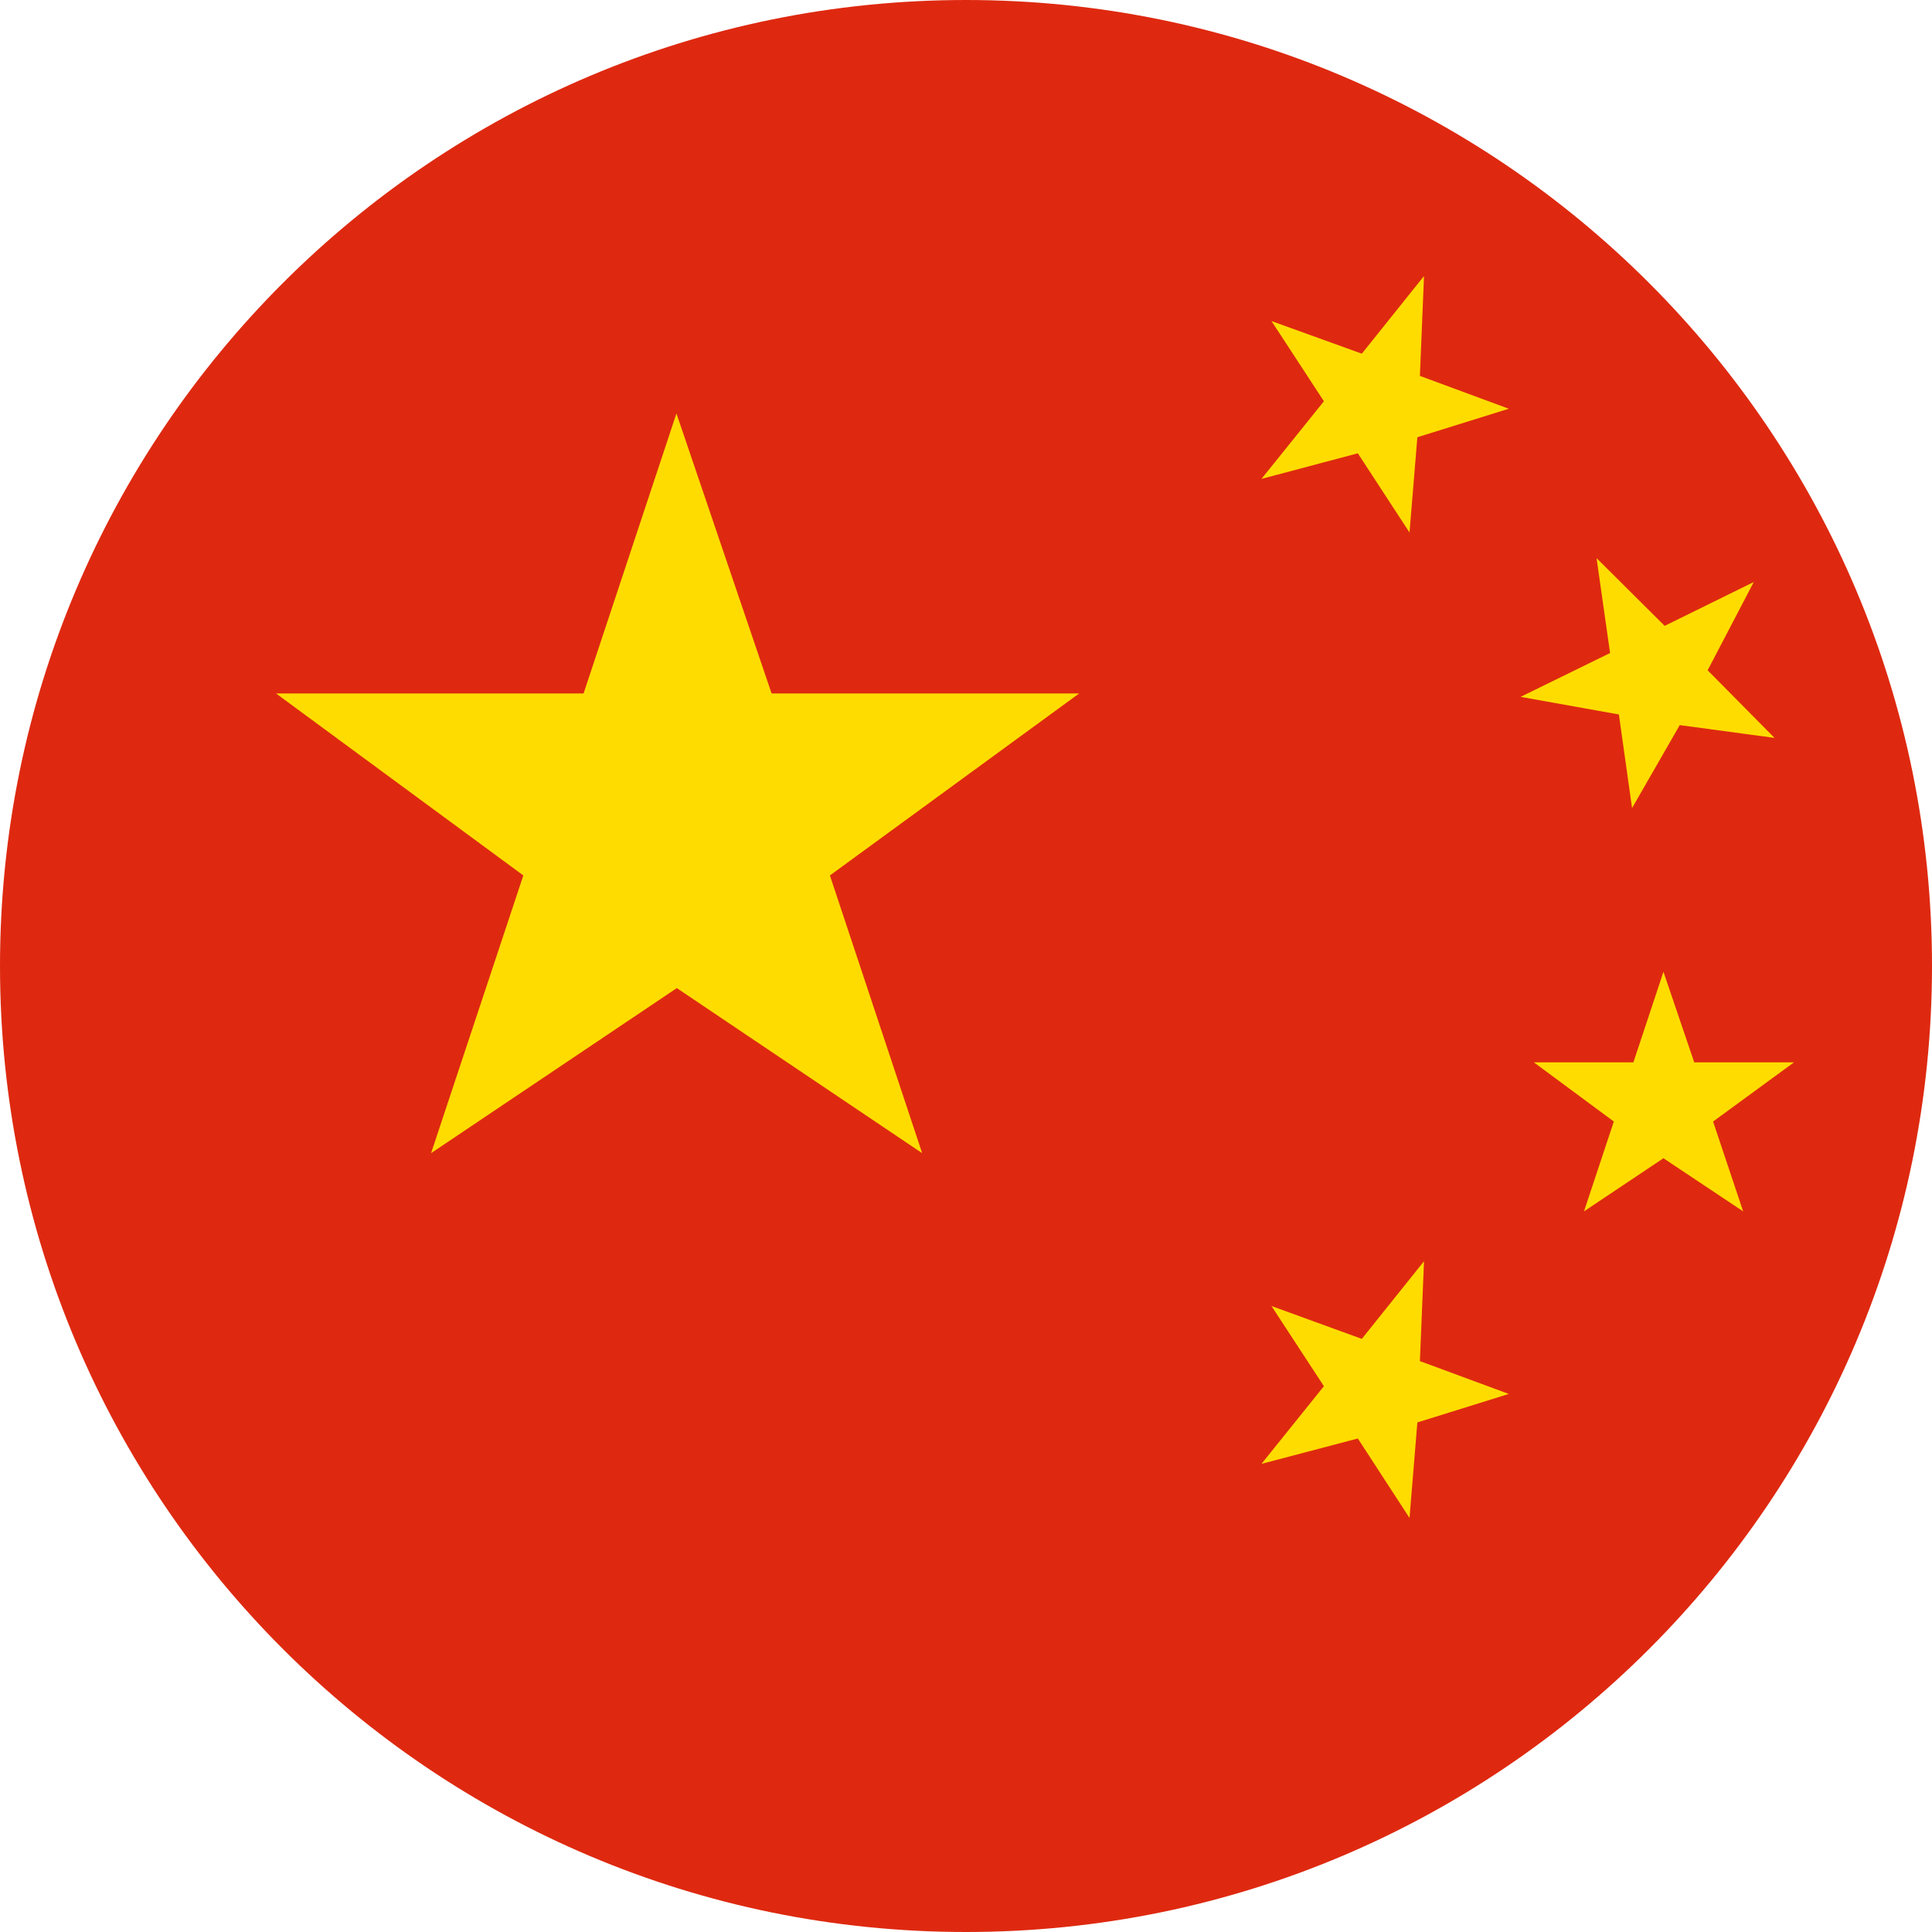 <?xml version="1.0" encoding="UTF-8"?>
<svg width="16px" height="16px" viewBox="0 0 16 16" version="1.1" xmlns="http://www.w3.org/2000/svg" xmlns:xlink="http://www.w3.org/1999/xlink">
    <title>小图标/国旗/香港</title>
    <g id="在窗20220128" stroke="none" stroke-width="1" fill="none" fill-rule="evenodd">
        <g id="出口头程_出货订单_英文版顶部导航栏" transform="translate(-1116, -24)">
            <g id="小图标/国旗/中国" transform="translate(1116, 24)">
                <rect id="矩形" stroke="#979797" fill="#D8D8D8" opacity="0" x="0.5" y="0.5" width="15" height="15"></rect>
                <g id="编组" fill-rule="nonzero">
                    <path d="M0,8 C0,12.418 3.582,16 8,16 C12.418,16 16,12.418 16,8 C16,3.582 12.418,0 8,0 C3.582,0 0,3.582 0,8 Z" id="路径" fill="#DE2910"></path>
                    <path d="M5.602,3.424 L6.39,5.743 L8.937,5.743 L6.873,7.25 L7.637,9.55 L5.605,8.183 L3.57,9.55 L4.334,7.25 L2.286,5.743 L4.833,5.743 L5.602,3.424 L5.602,3.424 Z M13.776,8.048 L14.031,8.798 L14.857,8.798 L14.187,9.288 L14.436,10.032 L13.776,9.592 L13.118,10.032 L13.365,9.288 L12.703,8.798 L13.527,8.798 L13.776,8.048 L13.776,8.048 L13.776,8.048 Z M13.222,4.622 L13.786,5.183 L14.524,4.82 L14.142,5.551 L14.696,6.111 L13.911,6.005 L13.516,6.692 L13.407,5.917 L12.593,5.771 L13.334,5.408 L13.222,4.622 L13.222,4.622 Z M10.53,2.659 L11.278,2.929 L11.793,2.286 L11.759,3.113 L12.495,3.385 L11.738,3.621 L11.673,4.41 L11.245,3.754 L10.447,3.966 L10.964,3.323 L10.53,2.659 L10.53,2.659 Z M10.53,10.816 L11.278,11.088 L11.793,10.445 L11.759,11.272 L12.495,11.544 L11.738,11.78 L11.673,12.571 L11.245,11.913 L10.447,12.123 L10.964,11.48 L10.53,10.816 L10.53,10.816 Z" id="形状" fill="#FFDC00"></path>
                </g>
            </g>
        </g>
    </g>
</svg>
